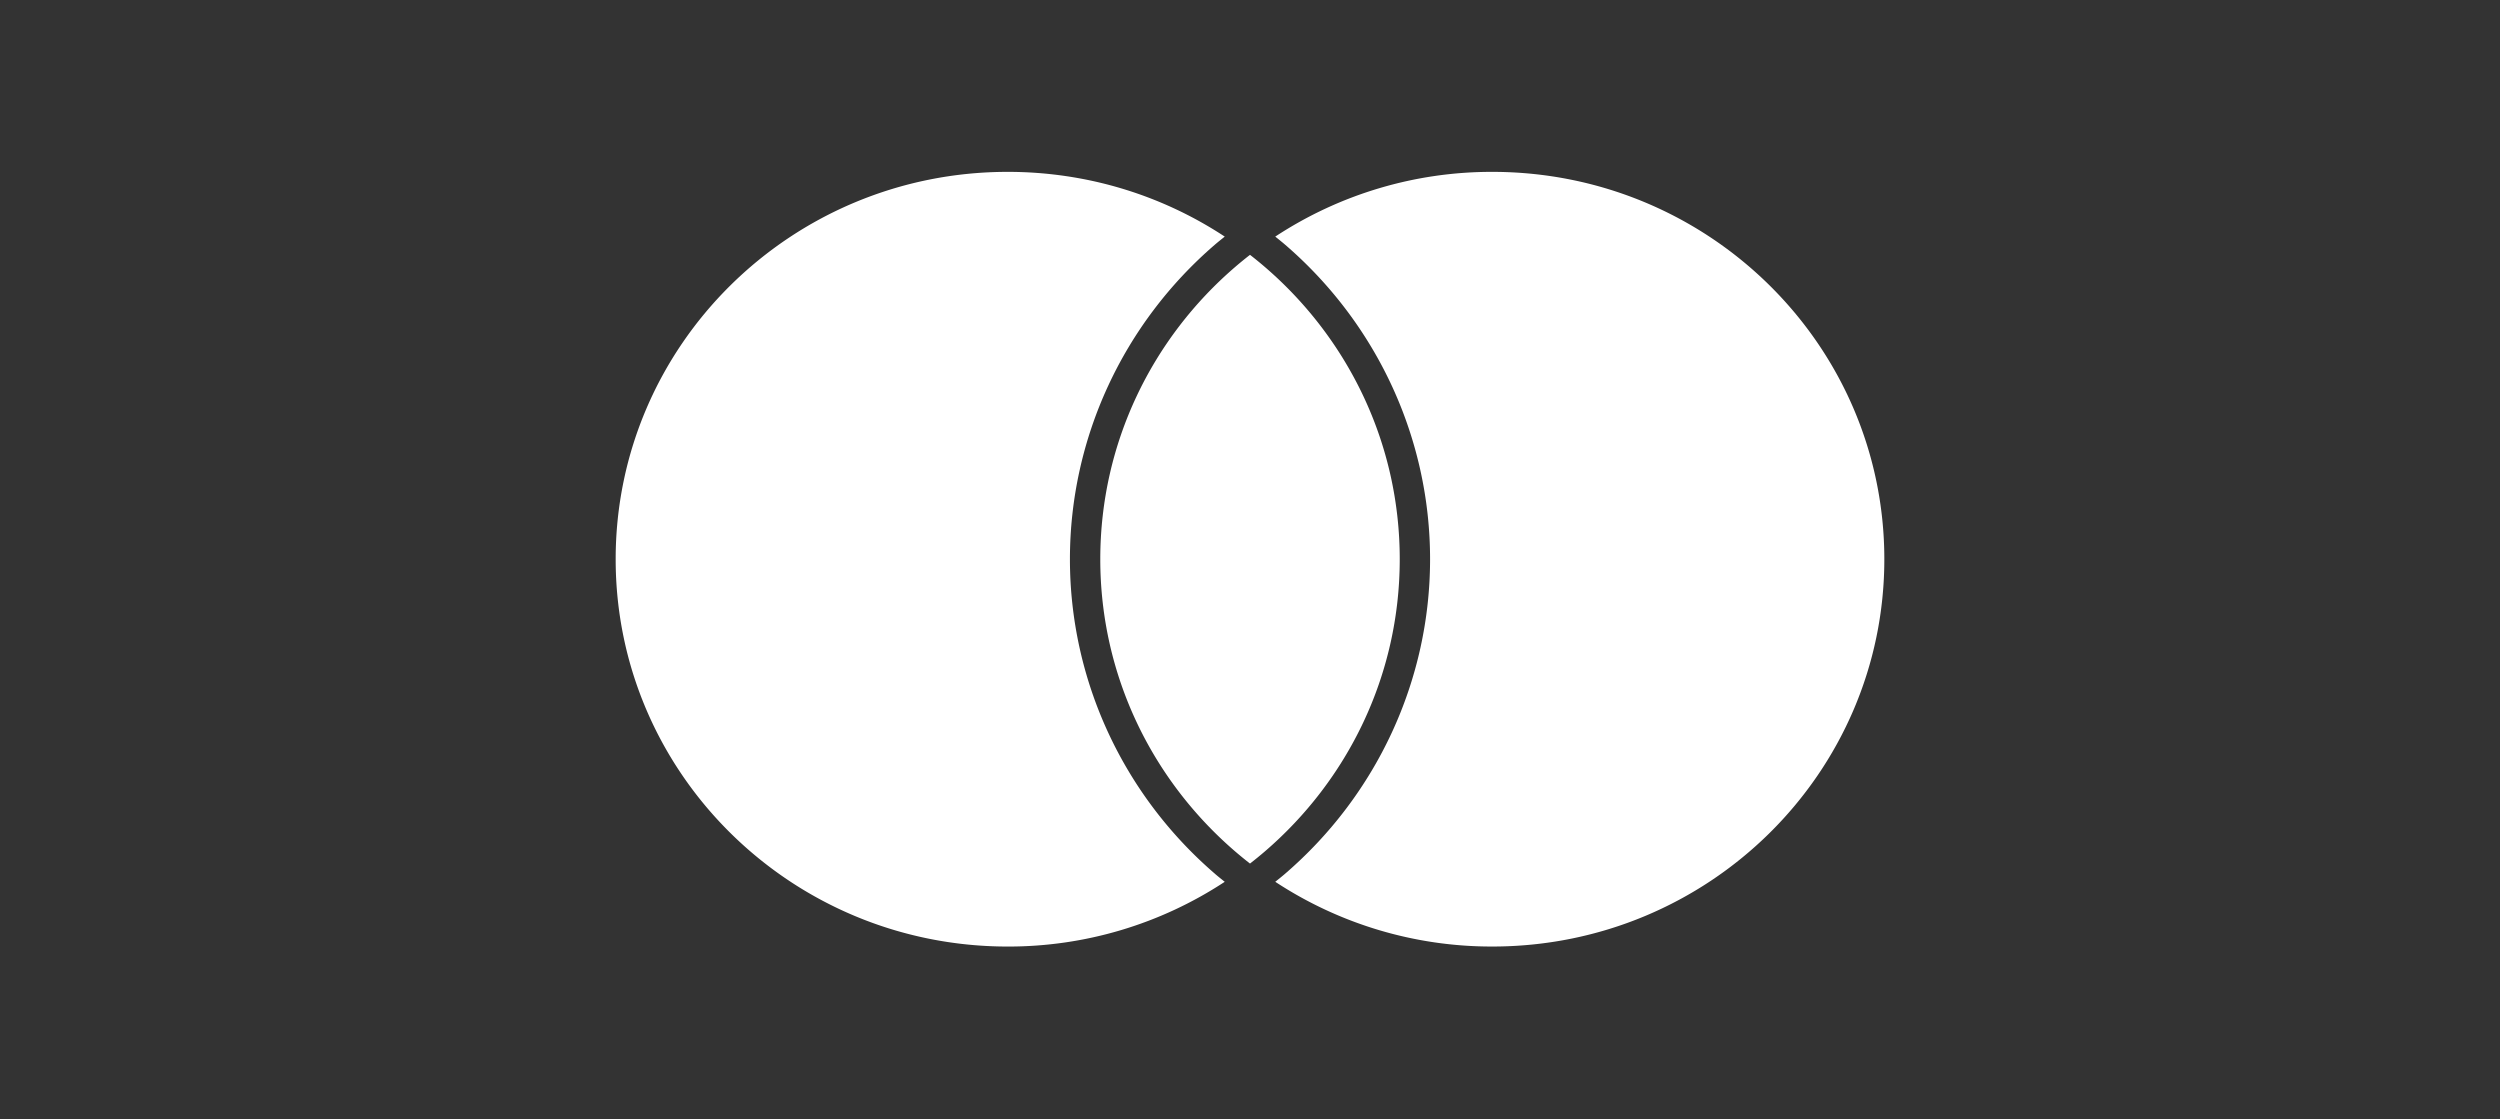 <svg width="134" height="60" fill="none" xmlns="http://www.w3.org/2000/svg"><rect width="100%" height="100%" fill="#333333" stroke="none"/><path fill-rule="evenodd" clip-rule="evenodd" d="M67 13.659c-.27.21-.536.427-.795.65-4.428 3.806-7.23 9.41-7.23 15.664s2.802 11.858 7.23 15.664c.26.223.524.44.795.65.27-.21.536-.427.796-.65 4.427-3.806 7.23-9.41 7.23-15.664s-2.802-11.858-7.23-15.664c-.26-.223-.525-.44-.796-.65zm12.987-4.447a21.096 21.096 0 0 0-11.633 3.47c.17.138.343.274.508.416 4.95 4.254 7.79 10.405 7.79 16.875 0 6.47-2.84 12.62-7.79 16.876-.163.141-.337.277-.508.415a21.09 21.09 0 0 0 11.633 3.47c11.605 0 21.013-9.294 21.013-20.76 0-11.467-9.408-20.762-21.013-20.762zM65.138 46.85c.164.141.337.277.508.415a21.09 21.09 0 0 1-11.633 3.47C42.408 50.734 33 41.44 33 29.974c0-11.466 9.407-20.762 21.013-20.762 4.303 0 8.302 1.278 11.633 3.47-.17.138-.343.273-.508.415-4.95 4.255-7.79 10.406-7.79 16.876 0 6.47 2.84 12.621 7.79 16.876z" fill="#fff"/></svg>